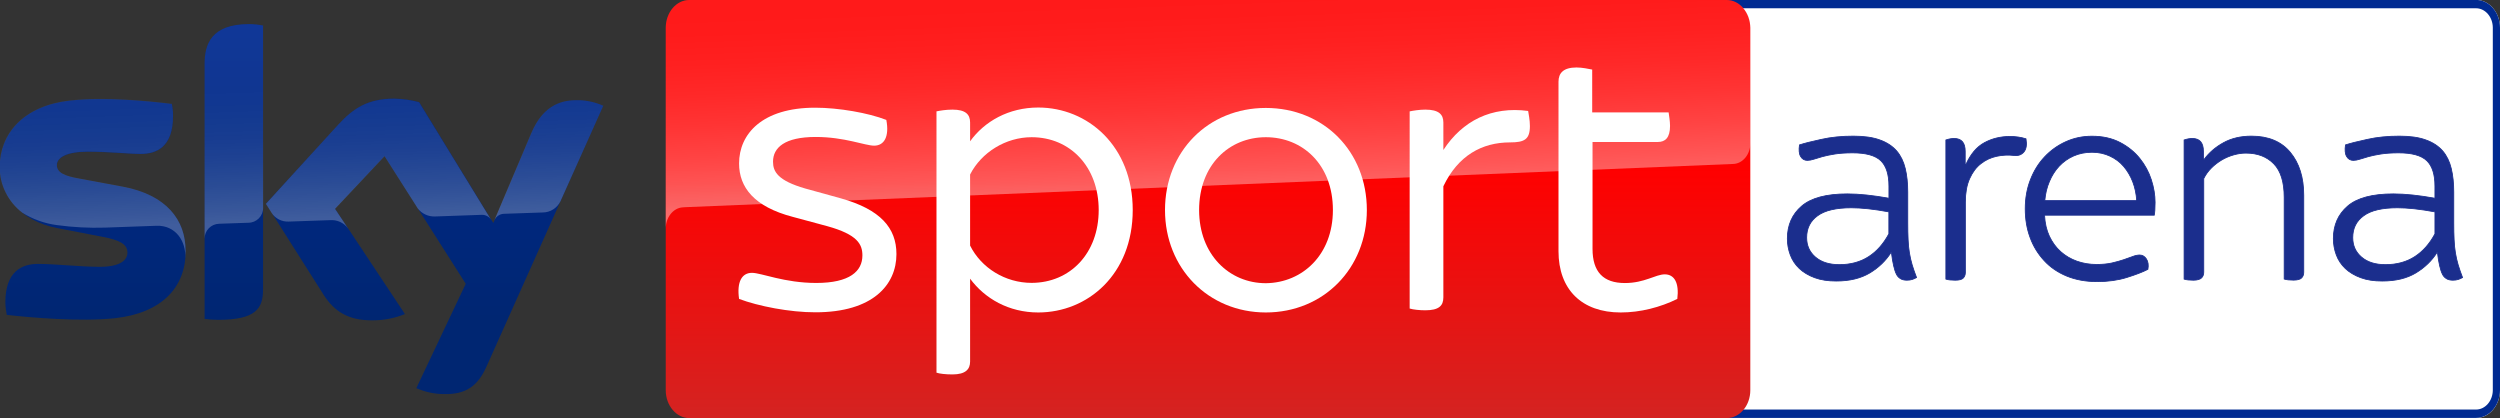 <?xml version="1.0" encoding="utf-8"?>
<!-- Generator: Adobe Illustrator 25.2.3, SVG Export Plug-In . SVG Version: 6.00 Build 0)  -->
<svg version="1.1" id="Livello_1" xmlns="http://www.w3.org/2000/svg" xmlns:xlink="http://www.w3.org/1999/xlink" x="0px" y="0px"
	 viewBox="0 0 2989.9 500" style="enable-background:new 0 0 2989.9 500;" xml:space="preserve">
<rect x="0" y="0" width="2989.9" height="500" fill="#333333" stroke="none"/>
<style type="text/css">
	.st0{fill:#FFFFFF;}
	.st1{fill:#002A91;}
	.st2{fill:url(#Sky_Logo_2_);}
	.st3{opacity:0.25;fill:url(#s25_2_);enable-background:new    ;}
	.st4{fill:url(#Plinth_1_);}
	.st5{opacity:0.4;fill:url(#p40_2_);enable-background:new    ;}
	.st6{fill:#1B2E8D;stroke:#1B2E8D;stroke-miterlimit:10;}
</style>
<g id="Sky_Sports_News_PRIMARY_RGB">
	<g>
		<path id="Path_4_" class="st0" d="M2961.3,499.9h-936.7c-15.7,0-28.6-15-28.6-33.3V33.2c0-18.3,12.9-33.3,28.6-33.3h936.7
			c15.7,0,28.6,15,28.6,33.3v433.3C2989.9,484.9,2977,499.9,2961.3,499.9z"/>
		<path id="Path_1_" class="st1" d="M2961.3,9.9c11,0,20,10.5,20,23.3v433.3c0,12.8-9,23.3-20,23.3h-936.7c-11,0-20-10.5-20-23.3
			V33.2c0-12.8,9-23.3,20-23.3L2961.3,9.9 M2961.3-0.1h-936.7c-15.7,0-28.6,15-28.6,33.3v433.3c0,18.3,12.9,33.3,28.6,33.3h936.7
			c15.7,0,28.6-15,28.6-33.3V33.2C2989.9,14.9,2977-0.1,2961.3-0.1L2961.3-0.1z"/>
	</g>
	<g>
		
			<linearGradient id="Sky_Logo_2_" gradientUnits="userSpaceOnUse" x1="360.516" y1="422.8" x2="360.516" y2="865.325" gradientTransform="matrix(1 0 0 1 0 -394)">
			<stop  offset="0" style="stop-color:#002A91"/>
			<stop  offset="0.8" style="stop-color:#002672"/>
		</linearGradient>
		<path id="Sky_Logo_1_" class="st2" d="M497.9,464.2c10.5,4.6,21.7,7.1,33.1,7.1c26,0.6,40.3-9.4,50.8-32.8l139.7-312
			c-9.1-4.1-18.9-6.4-28.9-6.7c-18-0.4-42.2,3.3-57.4,40.1l-45.2,106.8l-88.7-144.6c-9.8-2.6-19.8-4-29.9-4.2
			c-31.4,0-48.9,11.5-67,31.3L318,243.6L387.3,353c12.9,19.9,29.7,30.1,57.1,30.1c13.7,0.2,27.2-2.3,39.9-7.5l-83.6-126l59.2-62.9
			l97.1,152.7L497.9,464.2z M314.6,346.3c0,23-9,36.2-53.8,36.2c-5.4,0-10.8-0.4-16.1-1.1V76.2c0-23.2,7.9-47.4,53-47.4
			c5.7,0,11.4,0.6,16.9,1.7V346.3z M222.1,300.2c0,43-28,74.2-84.9,80.4c-41.2,4.4-100.8-0.8-129.1-4c-1-4.9-1.6-9.9-1.7-15
			c0-37.4,20.1-46,39.1-46c19.7,0,50.8,3.5,73.8,3.5c25.4,0,33.1-8.6,33.1-16.9c0-10.7-10.2-15.2-29.9-19l-54-10.4
			c-44.9-8.6-68.8-39.7-68.8-72.7c0-40.1,28.3-73.6,84.1-79.8c42.2-4.6,93.5,0.6,121.7,4c1,4.7,1.5,9.5,1.5,14.4
			c0,37.4-19.7,45.5-38.7,45.5c-14.6,0-37.2-2.7-63-2.7c-26.2,0-37.2,7.3-37.2,16.1c0,9.4,10.4,13.2,26.8,16.1l51.6,9.6
			C199.2,232.9,222.1,263.2,222.1,300.2z"/>
		
			<linearGradient id="s25_2_" gradientUnits="userSpaceOnUse" x1="364.046" y1="657.314" x2="358.196" y2="489.779" gradientTransform="matrix(1 0 0 1 0 -394)">
			<stop  offset="0" style="stop-color:#FFFFFF"/>
			<stop  offset="0.12" style="stop-color:#FFFFFF;stop-opacity:0.835"/>
			<stop  offset="0.269" style="stop-color:#FFFFFF;stop-opacity:0.658"/>
			<stop  offset="0.419" style="stop-color:#FFFFFF;stop-opacity:0.511"/>
			<stop  offset="0.568" style="stop-color:#FFFFFF;stop-opacity:0.397"/>
			<stop  offset="0.716" style="stop-color:#FFFFFF;stop-opacity:0.315"/>
			<stop  offset="0.86" style="stop-color:#FFFFFF;stop-opacity:0.266"/>
			<stop  offset="1" style="stop-color:#FFFFFF;stop-opacity:0.25"/>
		</linearGradient>
		<path id="s25_1_" class="st3" d="M721.5,126.5l-51.2,114.2c-4,8.2-12.3,13.4-21.3,13.4l-46.7,1.6c-5.1,0.3-9.6,3.7-11.4,8.5v-0.1
			l44.1-104.2c15.4-36.8,39.5-40.5,57.4-40.1C702.6,120.1,712.4,122.4,721.5,126.5z M587.5,263.1l-86.4-140.8
			c-9.8-2.6-19.8-4-29.9-4.2c-31.4,0-48.9,11.5-67,31.3L318,243.8l6.9,10.9c4.5,6.8,12.3,10.7,20.4,10.3c4.1-0.1,45.8-1.6,49.2-1.7
			c8.5-0.7,16.7,3,21.7,9.8l0,0l-15.5-23.3l59.2-62.9l39.8,62.5l0,0c4.9,6.2,12.5,9.7,20.3,9.5c2.1-0.1,54.1-1.9,56.5-2
			C581,256.9,585.2,259.3,587.5,263.1L587.5,263.1z M297.7,28.9c-45.2,0-53,24.2-53,47.4v209c0-9.6,7.7-17.4,17.3-17.7l35-1.2
			c9.8,0,17.7-8,17.7-17.8l0,0v-218C309,29.4,303.4,28.8,297.7,28.9z M146.4,223.1l-51.6-9.6c-16.5-2.9-26.8-6.7-26.8-16.1
			c0-8.8,11-16.1,37.2-16.1c25.8,0,48.5,2.7,63,2.7c18.9,0,38.7-8.1,38.7-45.5c0-4.8-0.5-9.7-1.5-14.4c-28.1-3.5-79.5-8.6-121.7-4
			c-55.8,6.2-84.2,39.8-84.2,79.8c0.1,21.4,10.2,41.6,27.2,54.5c12.6,7.8,26.7,12.9,41.4,14.8c19.1,2.6,38.4,3.6,57.6,3
			c6.1-0.2,51.6-1.8,61.5-2.2c23-0.8,35.6,18.9,34.3,38.7c0-0.3,0-0.5,0.1-0.8v-0.2c0.2-2.6,0.3-5.2,0.3-7.8
			C222.1,263.2,199.2,232.9,146.4,223.1z"/>
		
			<linearGradient id="Plinth_1_" gradientUnits="userSpaceOnUse" x1="5231.441" y1="523.115" x2="5231.441" y2="503.885" gradientTransform="matrix(79.798 0 0 -26 -416015.281 13601)">
			<stop  offset="0.4" style="stop-color:#FF0000"/>
			<stop  offset="1" style="stop-color:#D42321"/>
		</linearGradient>
		<path id="Plinth_2_" class="st4" d="M2065,0H824.3c-15.5,0-28.1,15-28.1,33.3v433.4c0,18.3,12.7,33.3,28.1,33.3h1240.9
			c15.5,0,28.1-15,28.1-33.3V33.3C2093.1,15,2080.4,0,2065,0z"/>
		
			<linearGradient id="p40_2_" gradientUnits="userSpaceOnUse" x1="1447.631" y1="628.093" x2="1438.927" y2="378.83" gradientTransform="matrix(1 0 0 1 0 -394)">
			<stop  offset="0" style="stop-color:#FFFFFF"/>
			<stop  offset="0.12" style="stop-color:#FFFFFF;stop-opacity:0.835"/>
			<stop  offset="0.269" style="stop-color:#FFFFFF;stop-opacity:0.658"/>
			<stop  offset="0.419" style="stop-color:#FFFFFF;stop-opacity:0.511"/>
			<stop  offset="0.568" style="stop-color:#FFFFFF;stop-opacity:0.397"/>
			<stop  offset="0.716" style="stop-color:#FFFFFF;stop-opacity:0.315"/>
			<stop  offset="0.86" style="stop-color:#FFFFFF;stop-opacity:0.266"/>
			<stop  offset="1" style="stop-color:#FFFFFF;stop-opacity:0.25"/>
		</linearGradient>
		<path id="p40_1_" class="st5" d="M816.5,248c0,0,0.9-0.1,2.7-0.2c83.4-3.5,1253.2-51.7,1253.2-51.7c11.8-0.1,21.1-11.5,21-25.3
			V33.3c0-18.4-12.6-33.3-28.1-33.3H824.3c-15.6,0-28.1,14.9-28.1,33.3V274C795.9,260.4,804.9,248.7,816.5,248z"/>
		<path class="st0" d="M883.9,357.5c-2.9-20.4,3.3-31.2,15.4-31.2c11.2,0,38.7,12.1,76.9,12.1c40.3,0,55.2-14.2,55.2-32.9
			c0-13.3-5.8-25-42-35l-41.5-11.2c-46.1-12.1-64-35.4-64-63.8c0-35.4,27.8-66.7,90.9-66.7c28.2,0,63.6,6.2,85.2,14.6
			c3.8,20-2.5,30.8-14.6,30.8c-10.8,0-35.3-10.4-69.8-10.4c-37.4,0-51.1,12.9-51.1,29.6c0,11.7,5.4,22.5,38.7,32.1l42.4,11.7
			c47.4,13.3,66.5,35.4,66.5,66.7c0,36.7-28.2,69.6-96.8,69.6C944.6,373.6,906.7,366.1,883.9,357.5z"/>
		<path class="st0" d="M1354.7,251.2c0,77.1-54,122.5-113,122.5c-35.3,0-64-16.7-81.5-40.4v99.1c0,9.2-5.4,15.4-21.1,15.4
			c-7.9,0-15.4-0.8-19.1-2.1V133.2c3.8-0.8,11.2-2.1,19.1-2.1c15.8,0,21.1,5.8,21.1,15.4V169c17.1-23.8,46.1-40.4,81.5-40.4
			C1300.7,128.6,1354.7,174.4,1354.7,251.2z M1314,251.2c0-51.7-34.1-87.1-80.2-87.1c-31.1,0-60.2,18.3-73.6,44.6v85
			c13.3,26.7,42,44.6,73.6,44.6C1279.9,338.2,1314,302.9,1314,251.2z"/>
		<path class="st0" d="M1393.3,251.2c0-70,51.6-122.1,120.5-122.1c69.4,0,120.9,52.1,120.9,122.1c0,69.6-51.6,122.5-120.9,122.5
			C1445,373.6,1393.3,320.8,1393.3,251.2z M1594.1,251.2c0-54.2-36.1-87.1-80.2-87.1c-43.7,0-79.8,32.9-79.8,87.1
			c0,53.3,36.1,87.5,79.8,87.5C1557.9,338.2,1594.1,304.5,1594.1,251.2z"/>
		<path class="st0" d="M1829.7,150.7c0,16.2-6.7,19.6-23.7,19.6c-33.7,0-62.3,15.8-79.8,52.5v132.9c0,10-5.4,15.4-21.6,15.4
			c-6.7,0-14.6-0.8-18.7-2.1V133.2c3.8-0.8,11.7-2.1,18.7-2.1c16.2,0,21.6,5.8,21.6,15.4v32.9c22.8-35,57.7-52.5,101.4-46.7
			C1828.1,136.1,1829.7,143.6,1829.7,150.7z"/>
		<path class="st0" d="M2006,357.5c-20.3,10-44.1,16.2-67.7,16.2c-46.6,0-74.4-27.5-74.4-73.3V97.8c0-10.4,5.8-17.1,21.6-17.1
			c6.7,0,14.6,1.7,18.7,2.5v51.2h91.4c0.4,3.3,1.7,10.4,1.7,16.2c0,14.2-5.8,19.2-14.6,19.2h-78.1v127.9c0,27.5,12.9,40.8,38.7,40.8
			c23.7,0,36.6-10.4,47.8-10.4C2002.3,328.2,2008.4,337.9,2006,357.5z"/>
	</g>
</g>
<g>
	<path class="st6" d="M2196,336.1c-9.8,0-18.4-1.3-25.7-4c-7.3-2.7-13.5-6.4-18.4-11c-4.9-4.7-8.5-10.1-10.8-16.3
		c-2.3-6.2-3.5-12.7-3.5-19.4c0-16.1,5.7-29,17-38.8c11.3-9.8,29.6-14.7,54.8-14.7c14.2,0,30.8,1.8,49.7,5.2v-14.4
		c0-14.2-3.3-24.4-9.8-30.6c-6.5-6.2-17.7-9.3-33.6-9.3c-8.4,0-15.5,0.5-21.3,1.4c-5.8,0.9-10.8,2-14.9,3.1
		c-4.1,1.2-7.5,2.2-10.3,3.1c-2.8,0.9-5.4,1.4-7.7,1.4c-3.5,0-6.2-1.6-8-4.7c-1.9-3.1-2.3-7.8-1.4-13.8c5.8-1.9,14.5-4.1,26.1-6.6
		c11.5-2.6,24.3-3.9,38.3-3.9c12.8,0,23.5,1.5,31.8,4.6c8.4,3,15,7.4,20,13.1c4.9,5.7,8.3,12.7,10.3,21c2,8.3,3,17.7,3,28.2v36.4
		c0,7.7,0.1,14.5,0.4,20.3c0.2,5.8,0.8,11.2,1.6,16.1c0.8,4.9,1.9,9.7,3.3,14.4c1.4,4.7,3.2,9.7,5.2,15c-1.6,0.9-3.3,1.7-5.1,2.3
		c-1.8,0.6-3.9,0.9-6.5,0.9c-3.3,0-6-0.7-8-2.1c-2.1-1.4-3.6-3.2-4.5-5.2c-1.2-2.3-2.3-5.7-3.3-10c-1-4.3-1.9-9.5-2.6-15.6h-0.7
		c-6.1,9.6-14.4,17.6-25,24.1C2225.4,332.9,2212.1,336.1,2196,336.1z M2199.8,316.5c13.5,0,25.2-3.2,35-9.5s17.8-15.4,24.2-27.3
		v-26.3c-17.7-3.3-32.7-4.9-44.8-4.9c-18.2,0-31.7,3.1-40.4,9.5c-8.8,6.3-13.1,15-13.1,26.2c0,9.6,3.5,17.3,10.5,23.3
		S2187.7,316.5,2199.8,316.5z"/>
	<path class="st6" d="M2338.4,335.1c-2.1,0-4.2-0.1-6.3-0.3c-2.1-0.2-3.7-0.6-4.9-1V167.4c3.5-1.2,6.8-1.8,9.8-1.8
		c8.9,0,13.3,5.1,13.3,15.4v16.1h0.7c5.6-12.6,13-21.4,22.2-26.4c9.2-5,19.4-7.5,30.6-7.5c6.8,0,13.2,0.9,19.2,2.8
		c1.2,7,0.4,12.2-2.4,15.6c-2.8,3.4-6.5,4.8-11.2,4.4c-7.2-0.9-14.4-0.6-21.4,0.9c-7,1.5-13.3,4.4-18.9,8.8
		c-5.6,4.3-10.1,10.3-13.5,17.9c-3.4,7.6-5.1,17-5.1,28.2v84c0,2.8-0.9,5.1-2.6,6.8S2343.1,335.1,2338.4,335.1z"/>
	<path class="st6" d="M2508.2,336.8c-13.5,0-25.7-2.2-36.4-6.6c-10.7-4.4-19.8-10.6-27.1-18.6c-7.3-7.9-13-17.1-16.8-27.6
		c-3.9-10.5-5.8-21.9-5.8-34.3c0-12.4,2-23.9,6.1-34.5c4.1-10.6,9.7-19.8,17-27.5c7.2-7.7,15.7-13.8,25.4-18.2
		c9.7-4.4,20.1-6.6,31.3-6.6c12.8,0,24,2.5,33.6,7.5c9.6,5,17.4,11.4,23.6,19.1c6.2,7.7,10.8,16.2,13.8,25.5c3,9.3,4.5,18.3,4.5,27
		c0,7.5-0.4,12.6-1,15.4h-131.2c0.5,9.6,2.4,18,5.8,25.2c3.4,7.2,7.9,13.4,13.5,18.4c5.6,5,12.1,8.8,19.4,11.4
		c7.3,2.6,15.2,3.9,23.6,3.9c7,0,13.1-0.6,18.4-1.8c5.2-1.2,9.9-2.5,14-3.9c4.1-1.4,7.6-2.7,10.7-3.8c3-1.2,5.8-1.8,8.4-1.8
		c3.3,0,5.9,1.6,8,4.7c2.1,3.2,2.7,7.3,1.8,12.4c-6.3,3.3-14.8,6.5-25.4,9.8C2532.7,335.2,2521,336.8,2508.2,336.8z M2445.5,239.9
		h109.9c-0.5-7.9-2-15.4-4.7-22.4c-2.7-7-6.3-13.1-10.8-18.4s-10-9.4-16.5-12.4c-6.4-3-13.6-4.6-21.5-4.6c-7.9,0-15.2,1.5-21.9,4.4
		c-6.6,2.9-12.4,7-17.3,12.2c-4.9,5.2-8.8,11.4-11.7,18.4C2448,224.1,2446.2,231.7,2445.5,239.9z"/>
	<path class="st6" d="M2623.3,335.1c-2.1,0-4.2-0.1-6.3-0.3c-2.1-0.2-3.7-0.6-4.9-1V167.4c3.5-1.2,6.8-1.8,9.8-1.8
		c8.9,0,13.3,5.1,13.3,15.4v9.8h0.7c6.1-8.2,13.8-14.9,23.3-20.1c9.4-5.2,20.6-7.9,33.4-7.9c20.3,0,35.8,6.5,46.5,19.4
		c10.7,12.9,16.1,30,16.1,51.3v92.1c0,2.8-0.9,5.1-2.6,6.8s-5,2.6-9.6,2.6c-2.1,0-4.2-0.1-6.3-0.3c-2.1-0.2-3.7-0.6-4.9-1V236
		c0-18.2-4.1-31.6-12.4-40.1c-8.3-8.5-19.4-12.8-33.4-12.8c-4.7,0-9.5,0.7-14.5,2.1c-5,1.4-9.8,3.4-14.4,6.1
		c-4.5,2.7-8.7,5.9-12.4,9.6c-3.7,3.7-6.8,7.9-9.1,12.6v112c0,2.8-0.9,5.1-2.6,6.8S2628,335.1,2623.3,335.1z"/>
	<path class="st6" d="M2849,336.1c-9.8,0-18.4-1.3-25.7-4c-7.3-2.7-13.5-6.4-18.4-11c-4.9-4.7-8.5-10.1-10.8-16.3
		c-2.3-6.2-3.5-12.7-3.5-19.4c0-16.1,5.7-29,17-38.8c11.3-9.8,29.6-14.7,54.8-14.7c14.2,0,30.8,1.8,49.7,5.2v-14.4
		c0-14.2-3.3-24.4-9.8-30.6c-6.5-6.2-17.7-9.3-33.6-9.3c-8.4,0-15.5,0.5-21.3,1.4c-5.8,0.9-10.8,2-14.9,3.1
		c-4.1,1.2-7.5,2.2-10.3,3.1c-2.8,0.9-5.4,1.4-7.7,1.4c-3.5,0-6.2-1.6-8-4.7c-1.9-3.1-2.3-7.8-1.4-13.8c5.8-1.9,14.5-4.1,26.1-6.6
		c11.5-2.6,24.3-3.9,38.3-3.9c12.8,0,23.5,1.5,31.8,4.6c8.4,3,15,7.4,20,13.1c4.9,5.7,8.3,12.7,10.3,21c2,8.3,3,17.7,3,28.2v36.4
		c0,7.7,0.1,14.5,0.4,20.3c0.2,5.8,0.8,11.2,1.6,16.1c0.8,4.9,1.9,9.7,3.3,14.4c1.4,4.7,3.2,9.7,5.2,15c-1.6,0.9-3.3,1.7-5.1,2.3
		c-1.8,0.6-3.9,0.9-6.5,0.9c-3.3,0-6-0.7-8-2.1c-2.1-1.4-3.6-3.2-4.5-5.2c-1.2-2.3-2.3-5.7-3.3-10c-1-4.3-1.9-9.5-2.6-15.6h-0.7
		c-6.1,9.6-14.4,17.6-25,24.1C2878.5,332.9,2865.1,336.1,2849,336.1z M2852.9,316.5c13.5,0,25.2-3.2,35-9.5s17.8-15.4,24.2-27.3
		v-26.3c-17.7-3.3-32.7-4.9-44.8-4.9c-18.2,0-31.7,3.1-40.4,9.5c-8.8,6.3-13.1,15-13.1,26.2c0,9.6,3.5,17.3,10.5,23.3
		S2840.8,316.5,2852.9,316.5z"/>
</g>
</svg>
